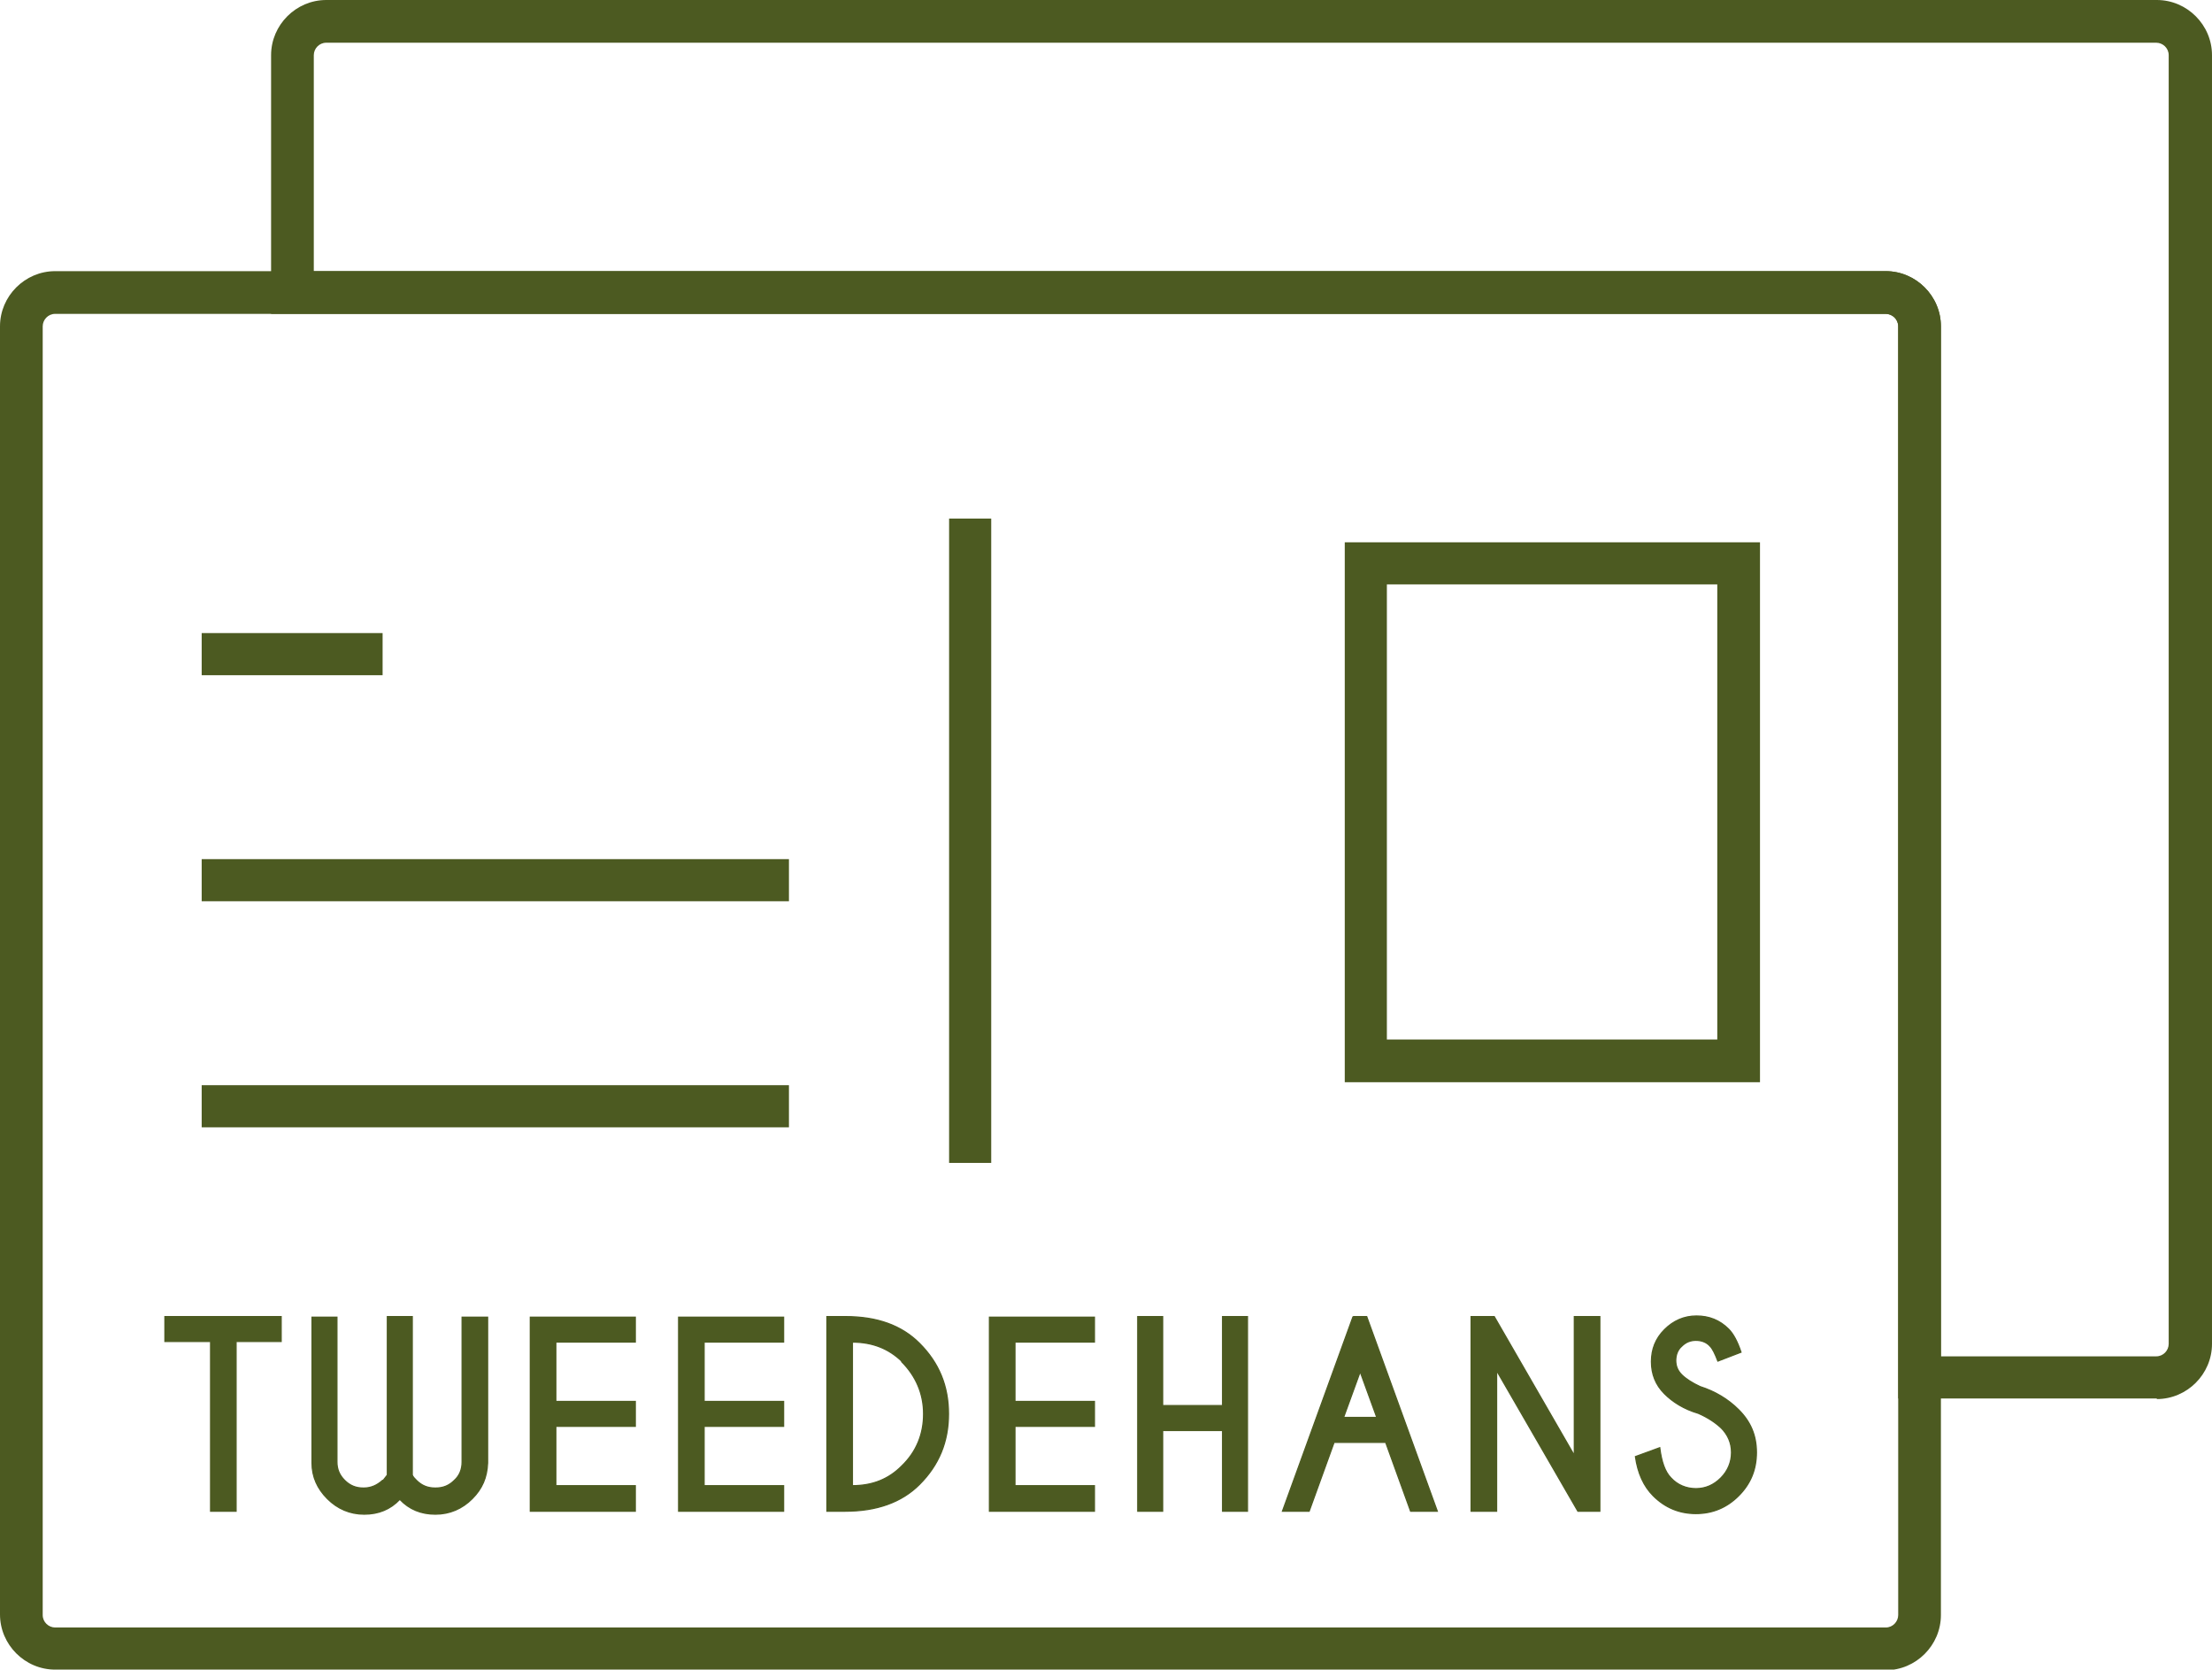 <?xml version="1.0" encoding="UTF-8"?>
<svg id="Laag_1" data-name="Laag 1" xmlns="http://www.w3.org/2000/svg" xmlns:xlink="http://www.w3.org/1999/xlink" viewBox="0 0 37.29 28.14">
  <defs>
    <style>
      .cls-1 {
        clip-path: url(#clippath);
      }

      .cls-2, .cls-3 {
        stroke-width: 0px;
      }

      .cls-2, .cls-4 {
        fill: none;
      }

      .cls-3 {
        fill: #4c5a21;
      }

      .cls-4 {
        stroke: #4c5a21;
        stroke-miterlimit: 8.99;
        stroke-width: .02px;
      }

      .cls-5 {
        clip-path: url(#clippath-1);
      }
    </style>
    <clipPath id="clippath">
      <rect class="cls-2" x="2.74" y="22.12" width="26.9" height="3.43"/>
    </clipPath>
    <clipPath id="clippath-1">
      <rect class="cls-2" x="2.74" y="22.12" width="26.9" height="3.43"/>
    </clipPath>
  </defs>
  <g id="Logo_tekst-groen">
    <g class="cls-1">
      <g class="cls-5">
        <path class="cls-3" d="M29.01,24.06c.12.12.18.26.18.42s-.06.31-.18.43c-.12.12-.26.18-.42.18s-.31-.06-.42-.18c-.1-.1-.16-.27-.19-.51l-.41.15c.04.28.14.5.3.66.2.2.44.3.72.3s.52-.1.72-.3c.2-.2.3-.44.3-.73s-.1-.52-.3-.72c-.18-.18-.4-.31-.65-.39-.13-.06-.24-.13-.31-.2-.07-.07-.1-.15-.1-.24s.03-.18.1-.24c.07-.07.15-.1.24-.1s.18.03.24.1c.04.04.08.12.13.25l.39-.15c-.06-.18-.13-.31-.21-.39-.15-.15-.33-.22-.54-.22s-.39.08-.54.23c-.15.15-.22.33-.22.54s.07.39.22.54c.14.14.33.26.57.33.16.07.3.16.41.27M24.81,25.47h.42v-2.37l1.37,2.37h.37v-3.28h-.43v2.34l-1.35-2.34h-.39v3.28ZM22.81,22.19l-1.19,3.28h.45l.42-1.16h.87l.42,1.16h.45l-1.19-3.28h-.23ZM22.65,23.89l.28-.77.28.77h-.56ZM20.61,24.11v1.36h.42v-3.28h-.42v1.5h-1.01v-1.5h-.42v3.28h.42v-1.36h1.01ZM16.68,22.19v3.28h1.77v-.43h-1.34v-1h1.34v-.42h-1.34v-1h1.34v-.42h-1.77ZM13.94,22.19v3.28h.31c.53,0,.95-.15,1.25-.45.33-.33.49-.72.49-1.19s-.16-.86-.49-1.19c-.3-.3-.71-.45-1.25-.45h-.31ZM15.2,22.95c.24.24.37.54.37.88s-.12.64-.37.88c-.22.22-.49.33-.83.33v-2.42c.34,0,.61.11.83.32M11.44,22.19v3.28h1.77v-.43h-1.34v-1h1.34v-.42h-1.34v-1h1.34v-.42h-1.77ZM8.94,22.19v3.28h1.77v-.43h-1.34v-1h1.34v-.42h-1.34v-1h1.34v-.42h-1.77ZM6.45,24.95c-.09.08-.19.13-.32.13s-.23-.04-.32-.13c-.09-.09-.13-.19-.13-.31v-2.44h-.42v2.46c0,.23.09.43.26.6.17.17.38.26.62.26s.44-.08.6-.25c.16.17.36.25.6.25s.45-.09.62-.26c.17-.17.25-.36.26-.6v-2.46h-.43v2.44c0,.12-.04.23-.13.31-.09.09-.19.13-.32.13s-.23-.04-.32-.13c-.03-.03-.06-.06-.07-.09v-2.67h-.42v2.67s-.04.05-.07.09M4.74,22.61v-.42h-1.96v.42h.77v2.86h.43v-2.86h.77Z"/>
        <path class="cls-4" d="M29.01,24.06c.12.12.18.26.18.42s-.06.31-.18.43c-.12.12-.26.18-.42.18s-.31-.06-.42-.18c-.1-.1-.16-.27-.19-.51l-.41.15c.04.28.14.5.3.66.2.2.44.3.72.3s.52-.1.72-.3c.2-.2.3-.44.3-.73s-.1-.52-.3-.72c-.18-.18-.4-.31-.65-.39-.13-.06-.24-.13-.31-.2-.07-.07-.1-.15-.1-.24s.03-.18.1-.24c.07-.07.15-.1.24-.1s.18.03.24.1c.04.04.08.12.13.25l.39-.15c-.06-.18-.13-.31-.21-.39-.15-.15-.33-.22-.54-.22s-.39.08-.54.23c-.15.15-.22.33-.22.54s.07.39.22.54c.14.14.33.26.57.33.16.07.3.16.41.27ZM24.81,25.47h.42v-2.37l1.37,2.37h.37v-3.28h-.43v2.34l-1.35-2.34h-.39v3.28ZM22.81,22.19l-1.19,3.28h.45l.42-1.16h.87l.42,1.16h.45l-1.19-3.28h-.23ZM22.65,23.89l.28-.77.28.77h-.56ZM20.61,24.11v1.36h.42v-3.28h-.42v1.5h-1.01v-1.5h-.42v3.28h.42v-1.36h1.01ZM16.68,22.19v3.28h1.77v-.43h-1.34v-1h1.34v-.42h-1.34v-1h1.34v-.42h-1.77ZM13.94,22.19v3.28h.31c.53,0,.95-.15,1.25-.45.33-.33.49-.72.49-1.19s-.16-.86-.49-1.19c-.3-.3-.71-.45-1.25-.45h-.31ZM15.2,22.95c.24.24.37.54.37.88s-.12.64-.37.88c-.22.22-.49.33-.83.33v-2.42c.34,0,.61.11.83.32ZM11.44,22.19v3.28h1.77v-.43h-1.34v-1h1.34v-.42h-1.34v-1h1.34v-.42h-1.77ZM8.94,22.19v3.28h1.77v-.43h-1.34v-1h1.34v-.42h-1.34v-1h1.34v-.42h-1.77ZM6.45,24.95c-.09.08-.19.13-.32.13s-.23-.04-.32-.13c-.09-.09-.13-.19-.13-.31v-2.44h-.42v2.46c0,.23.09.43.26.6.17.17.38.26.62.26s.44-.08.6-.25c.16.17.36.25.6.25s.45-.09.62-.26c.17-.17.25-.36.26-.6v-2.46h-.43v2.44c0,.12-.04.23-.13.31-.09.09-.19.13-.32.13s-.23-.04-.32-.13c-.03-.03-.06-.06-.07-.09v-2.67h-.42v2.67s-.04.05-.07.09ZM4.74,22.61v-.42h-1.96v.42h.77v2.86h.43v-2.86h.77Z"/>
      </g>
    </g>
  </g>
  <g>
    <path class="cls-3" d="M36.36,23.57h-4.36V5.5c0-.12-.1-.21-.21-.21H4.57V.93c0-.51.42-.93.93-.93h30.86c.51,0,.93.42.93.93v21.72c0,.51-.42.93-.93.93ZM32.71,22.86h3.64c.12,0,.21-.1.21-.21V.93c0-.12-.1-.21-.21-.21H5.5c-.12,0-.21.1-.21.21v3.64h26.5c.51,0,.93.42.93.93v17.36Z"/>
    <path class="cls-3" d="M31.79,28.14H.93c-.51,0-.93-.42-.93-.93V5.5c0-.51.42-.93.93-.93h30.86c.51,0,.93.42.93.93v21.72c0,.51-.42.93-.93.93ZM.93,5.29c-.12,0-.21.1-.21.21v21.72c0,.12.1.21.21.21h30.86c.12,0,.21-.1.21-.21V5.5c0-.12-.1-.21-.21-.21H.93Z"/>
    <rect class="cls-3" x="16" y="8.74" width=".71" height="10.86"/>
    <path class="cls-3" d="M29.67,18.24h-7v-9.1h7v9.1ZM23.38,17.52h5.57v-7.67h-5.57v7.67Z"/>
    <rect class="cls-3" x="3.4" y="14.48" width="9.9" height=".71"/>
    <rect class="cls-3" x="3.4" y="10.67" width="3.05" height=".71"/>
    <rect class="cls-3" x="3.4" y="18.29" width="9.9" height=".71"/>
  </g>
</svg>